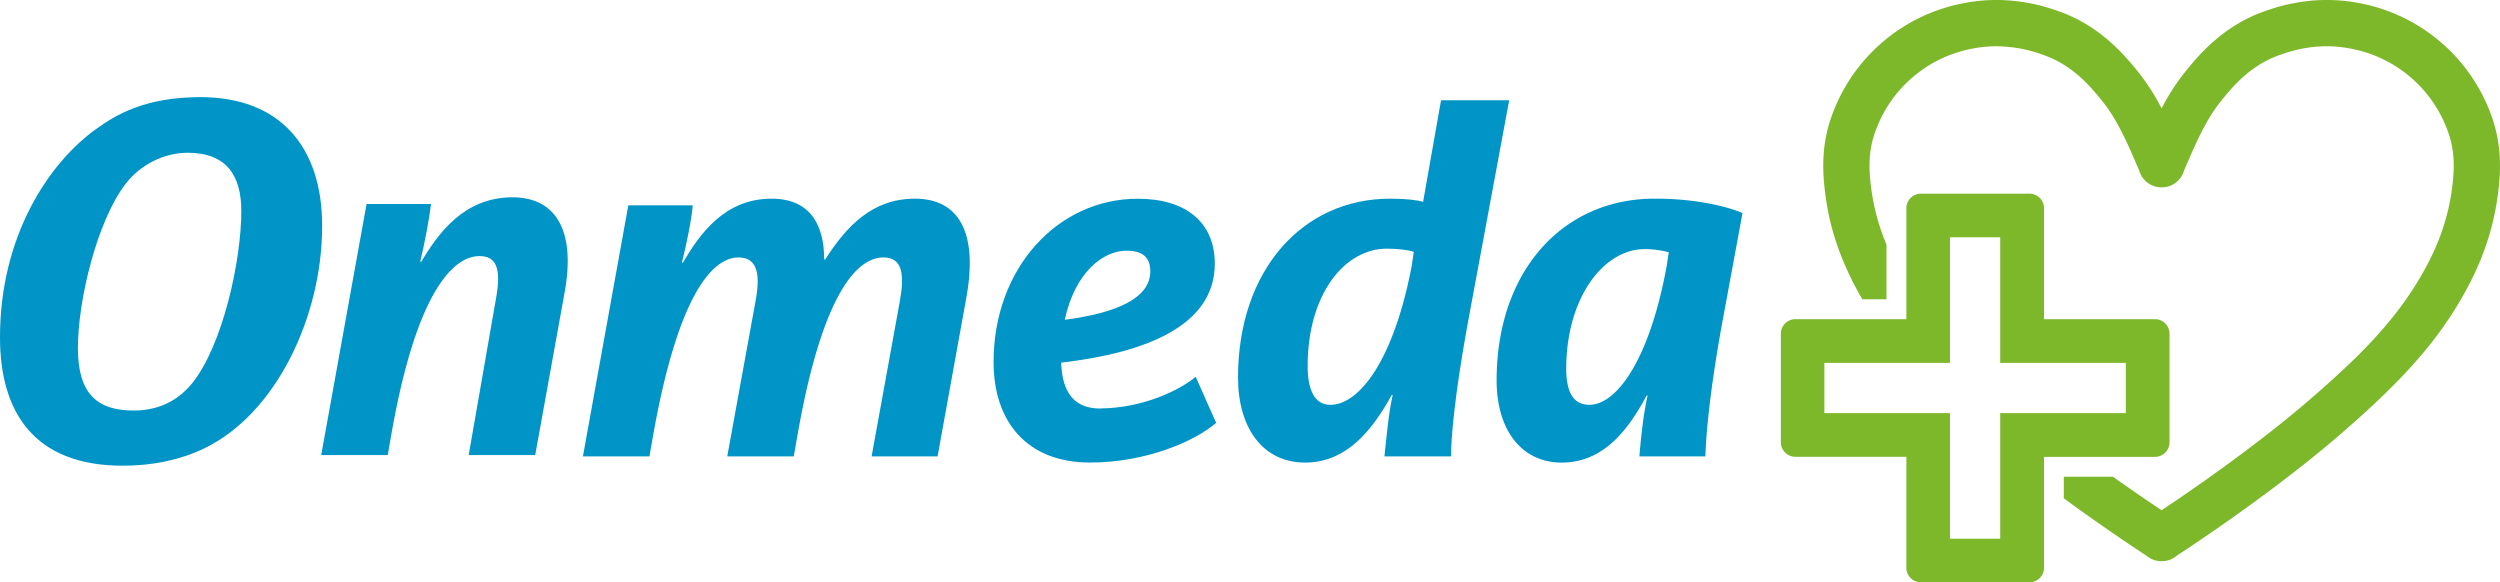 <?xml version="1.0" encoding="UTF-8"?> <svg xmlns="http://www.w3.org/2000/svg" viewBox="0 0 1890.91 440.52"><g id="Icon"><path id="Herz" d="M1884.77,84.43A131.91,131.91,0,0,0,1784,2c-34.26-6.22-61.76,3.68-70.8,6.93-31.42,11.31-50.1,34.49-59.08,45.64l-.48.59A163,163,0,0,0,1636.47,82a163,163,0,0,0-17.12-26.83l-.48-.59c-9-11.15-27.66-34.33-59.08-45.64-9-3.25-36.54-13.15-70.79-6.93a131.86,131.86,0,0,0-100.82,82.42c-9.47,24-8.35,45.35-6,63,2.27,17.2,7.65,44.08,27.91,78.93h18.29V185a164.06,164.06,0,0,1-11.5-42.13c-2.13-16.09-2.29-30,3.87-45.62a96.89,96.89,0,0,1,74.52-60.82A91.08,91.08,0,0,1,1511.57,35a104.82,104.82,0,0,1,36.37,6.88c22.18,8,35.64,24.69,43.68,34.67l.49.6c10.83,13.43,19.13,32.67,24.62,45.4,1,2.29,1.89,4.38,2.73,6.25a17.53,17.53,0,0,0,16.89,12.9h.25a17.51,17.51,0,0,0,14.78-8.13,17.18,17.18,0,0,0,2.1-4.77c.84-1.87,1.74-4,2.73-6.25,5.49-12.73,13.79-32,24.63-45.4l.49-.6c8-10,21.49-26.68,43.67-34.67,7.58-2.72,27.69-10,52.69-5.42a96.89,96.89,0,0,1,74.52,60.82c6.15,15.61,6,29.53,3.87,45.62-3.95,29.82-15.41,52.13-23.7,66.32-20.17,34.57-47.09,61.26-84,93.13-29.39,25.38-69.74,55.49-111.92,83.57-12.51-8.33-24.86-16.84-36.81-25.35h-37.15v16.32c19.79,14.55,41,29.29,62.48,43.4a17.5,17.5,0,0,0,11.36,4.18h.25a17.49,17.49,0,0,0,11.35-4.18c46.19-30.32,91-63.57,123.32-91.45,46.18-39.89,71.79-68.48,91.34-102,9.81-16.8,23.39-43.31,28.17-79.38C1893.12,129.78,1894.23,108.44,1884.77,84.43Z" transform="translate(-1.5)" style="fill:#7cb82a"></path><g id="Kreuz"><path d="M1631.45,241.41h-83.94V157.48a11,11,0,0,0-11-11h-82.1a11,11,0,0,0-11,11v83.93h-83.94a11,11,0,0,0-11,11v82.09a11,11,0,0,0,11,11h83.94v83.93a11,11,0,0,0,11,11h82.1a11,11,0,0,0,11-11V345.56h83.94a11,11,0,0,0,11-11V252.44A11,11,0,0,0,1631.45,241.41Zm-22.06,71.07h-95v95h-38v-95h-95v-38h95v-95h38v95h95Z" transform="translate(-1.5)" style="fill:#7cb82a"></path></g></g><g id="Onmeda"><path id="a" d="M1133.48,287.51c0,39,19.87,62.37,49.12,62.37,30.81,0,49.52-23,64.34-50.7h.77c-3.11,13.27-5.07,31.59-6.23,46h49.91c.4-14,2.72-45.25,12.08-97.48l16-86.56c-9-3.9-32.36-10.9-66.27-10.9-70.58,0-119.7,55.75-119.7,137.24m128.66-86.57c-12.86,70.95-37.82,105.27-58.49,105.27-12.07,0-17.53-9.36-17.53-27.29,0-53.41,28.07-90.45,59.27-90.45a69.12,69.12,0,0,1,18.32,2.35Z" transform="translate(-1.5)" style="fill:#0094c7"></path><path id="d" d="M1091.46,75.82,1077.9,152.6c-4.69-1.18-11.7-2.33-25-2.33-66.29,0-115,54.2-115,135.28,0,38.58,19.1,64.33,50.69,64.33,30.81,0,50.31-23.4,65.51-51.07h.77c-3.11,13.64-4.66,32-6.24,46.4H1099c0-14,2.71-45.25,12.06-97.48L1143,75.82Zm-22.14,125.12c-13.65,71.73-39.77,105.27-61.62,105.27-12.08,0-17.15-11.7-17.15-29.23,0-54.2,27.69-88.91,60-88.91,9,0,16.77,1.18,20.29,2.34Z" transform="translate(-1.5)" style="fill:#0094c7"></path><path id="e" d="M834.13,309c-19.49.17-29.22-11.31-30-34.71,63.53-7.4,116.19-27.68,116.19-74.86,0-31.2-21.84-49.11-58.1-49.11C801.4,150.27,753,202.88,753,273.85c0,44.83,25,76,72.9,76,41.88,0,78.62-15.63,95.44-30L905.89,285c-12.09,10.12-39.78,23.6-71.76,23.92m19.49-119.31c12.1,0,17.94,5.07,17.94,15.59,0,20.27-25.34,31.58-64.71,36.66,7.79-35.87,28.85-52.25,46.77-52.25" transform="translate(-1.5)" style="fill:#0094c7"></path><path id="m" d="M693.49,150.27c-32.37,0-51.85,21-67.84,46h-.77c0-26.11-10.52-46-39.77-46-35.47,0-54.18,26.5-67.07,48.34h-.78c3.13-12.1,7.42-32.74,8.19-43.28H476.73L442.4,345.21h50.31l2.72-15.61C514.15,224,539.89,194.71,560.15,194.71c14.82,0,16.39,14,12.87,32.74L551.57,345.21h50.31l2.72-15.61c18.31-104.87,44.06-134.89,65.11-134.89,14.43,0,16,12.86,12.47,32.74L660.75,345.21h49.9l21.83-120.48c9-50.3-6.63-74.46-39-74.46" transform="translate(-1.5)" style="fill:#0094c7"></path><path id="n" d="M389.11,149.24c-36.65,0-56.14,27.28-69,48.73h-.8c3.12-12.47,7-33.12,8.2-43.66H278.76l-34.3,189.88h50.31l2.72-15.6c18.71-106.83,46.41-134.9,66.68-134.9,12.47,0,16.37,9,12.85,30L356,344.19h50.31l22.21-122.83c8.59-46.4-6.24-72.12-39.38-72.12" transform="translate(-1.5)" style="fill:#0094c7"></path><path id="O" d="M153.16,73.47c-41.34,0-63.55,12.87-79.55,24.55C38.53,123.38,1.5,178.34,1.5,255.15c0,56.53,25.73,97.09,92.8,97.09,22.6,0,43.26-4.3,61.19-12.87,55-26.13,89.68-100.21,89.68-168.42,0-60.45-32.36-97.48-92-97.48m-6.63,216.76c-12.48,15.21-28.46,20.29-44,20.29-27.3,0-42.12-12.49-42.12-47.18,0-36.26,14.44-95.91,35.88-124,10.91-14.42,28.84-23.8,47.17-23.8,29.63,0,40.55,17.57,40.55,44.08,0,37.4-14,101.75-37.43,130.59" transform="translate(-1.5)" style="fill:#0094c7"></path></g></svg> 